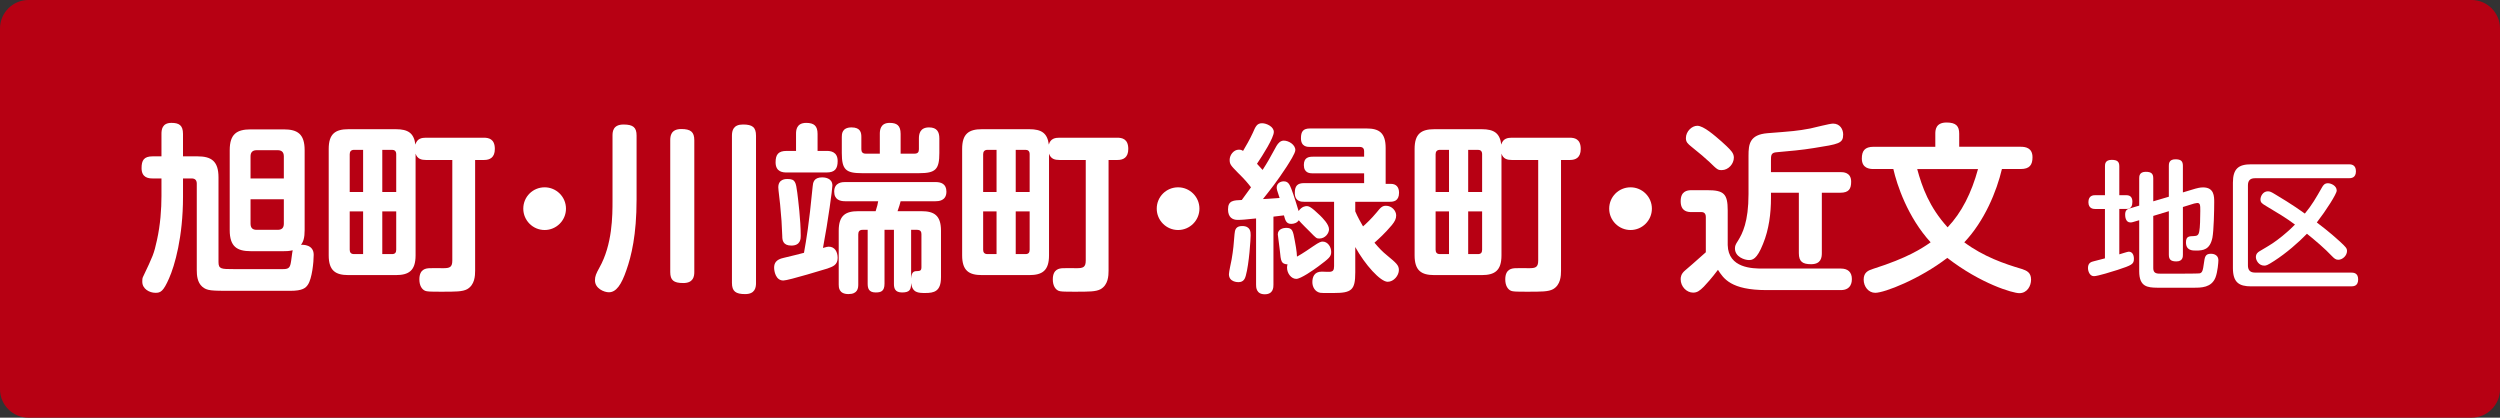 <?xml version="1.0" encoding="utf-8"?>
<!-- Generator: Adobe Illustrator 20.1.0, SVG Export Plug-In . SVG Version: 6.00 Build 0)  -->
<svg version="1.1" id="レイヤー_1" xmlns="http://www.w3.org/2000/svg" xmlns:xlink="http://www.w3.org/1999/xlink" x="0px"
	 y="0px" width="176px" height="29.403px" viewBox="0 0 176 29.403" enable-background="new 0 0 176 29.403" xml:space="preserve">
<rect x="0" y="0" width="176" height="29.403" fill="#333333" stroke="none"/>
<g>
	<g>
		<path fill="#B70013" d="M176,27.403c0,1.1-0.9,2-2,2H2c-1.1,0-2-0.9-2-2V2c0-1.1,0.9-2,2-2h172c1.1,0,2,0.9,2,2V27.403z"/>
	</g>
	<g>
		<path fill="#FFFFFF" d="M13.904,11.007c0.968,0,1.478,0.332,1.478,1.478v5.963c0,0.497,0.204,0.497,1.058,0.497h3.491
			c0.344,0,0.472-0.077,0.535-0.408c0.039-0.153,0.102-0.79,0.14-0.917c-0.28,0.063-0.458,0.063-0.624,0.063H17.65
			c-0.956,0-1.478-0.318-1.478-1.478v-5.632c0-1.134,0.497-1.465,1.478-1.465h2.332c0.968,0,1.465,0.332,1.465,1.465v5.632
			c0,0.535-0.089,0.802-0.255,1.032c0.14-0.013,0.892-0.025,0.892,0.701c0,0.522-0.115,1.669-0.408,2.103
			c-0.153,0.229-0.369,0.433-1.236,0.433h-3.325h-0.765c-1.491,0-1.771,0-2.115-0.293c-0.344-0.306-0.382-0.79-0.382-1.172v-6.078
			c0-0.229-0.102-0.369-0.37-0.369h-0.599v1.299c0,2.829-0.586,4.842-0.981,5.733c-0.408,0.93-0.599,1.02-0.956,1.02
			c-0.433,0-0.93-0.28-0.93-0.777c0-0.089,0-0.242,0.038-0.318c0.726-1.529,0.777-1.631,0.994-2.612
			c0.242-1.083,0.318-2.205,0.318-3.109v-1.236h-0.624c-0.293,0-0.777-0.051-0.777-0.727c0-0.548,0.166-0.828,0.777-0.828h0.624
			v-1.58c0-0.28,0.039-0.777,0.701-0.777c0.535,0,0.815,0.166,0.815,0.777v1.58H13.904z M19.982,12.562v-1.555
			c0-0.318-0.178-0.433-0.433-0.433h-1.478c-0.268,0-0.433,0.127-0.433,0.433v1.555H19.982z M19.982,14.027h-2.344v1.72
			c0,0.319,0.166,0.433,0.433,0.433h1.478c0.293,0,0.433-0.14,0.433-0.433V14.027z"/>
		<path fill="#FFFFFF" d="M29.984,11.262c-0.306,0-0.599-0.063-0.727-0.446v7.161c0,1.083-0.484,1.389-1.389,1.389h-3.338
			c-0.905,0-1.389-0.306-1.389-1.389v-7.492c0-1.057,0.459-1.389,1.389-1.389h3.338c0.867,0,1.274,0.28,1.376,1.083
			c0.115-0.433,0.459-0.484,0.739-0.484h4.077c0.331,0,0.777,0.076,0.777,0.79c0,0.612-0.356,0.777-0.751,0.777h-0.637v7.798
			c0,0.356-0.025,0.994-0.561,1.299c-0.331,0.178-0.803,0.178-1.822,0.178c-0.879,0-0.981-0.013-1.134-0.063
			c-0.242-0.102-0.408-0.382-0.408-0.803c0-0.739,0.472-0.777,0.714-0.79c0.14-0.013,0.815,0,0.956,0
			c0.446,0,0.649-0.051,0.649-0.535v-7.084H29.984z M25.563,13.518v-2.969h-0.637c-0.216,0-0.306,0.127-0.306,0.306v2.663H25.563z
			 M25.563,14.881H24.62v2.701c0,0.178,0.077,0.306,0.306,0.306h0.637V14.881z M26.913,13.518h0.981v-2.663
			c0-0.229-0.127-0.306-0.293-0.306h-0.688V13.518z M26.913,14.881v3.007h0.688c0.204,0,0.293-0.102,0.293-0.306v-2.701H26.913z"/>
		<path fill="#FFFFFF" d="M39.845,14.69c0,0.828-0.675,1.503-1.503,1.503s-1.503-0.675-1.503-1.503c0-0.841,0.675-1.503,1.503-1.503
			C39.157,13.186,39.845,13.849,39.845,14.69z"/>
		<path fill="#FFFFFF" d="M44.815,14.04c0,2.51-0.37,3.988-0.713,4.969c-0.357,1.045-0.726,1.567-1.236,1.567
			c-0.344,0-0.981-0.268-0.981-0.841c0-0.293,0.089-0.484,0.306-0.879c0.93-1.644,0.93-3.682,0.93-4.752V9.543
			c0-0.281,0.038-0.777,0.777-0.777c0.675,0,0.917,0.204,0.917,0.777V14.04z M48.879,19.149c0,0.306-0.063,0.777-0.777,0.777
			c-0.688,0-0.917-0.204-0.917-0.777V9.874c0-0.28,0.038-0.79,0.777-0.79c0.663,0,0.917,0.204,0.917,0.79V19.149z M53.224,19.914
			c0,0.344-0.076,0.79-0.765,0.79c-0.662,0-0.93-0.191-0.93-0.79V9.555c0-0.357,0.089-0.79,0.777-0.79
			c0.663,0,0.917,0.191,0.917,0.79V19.914z"/>
		<path fill="#FFFFFF" d="M57.212,13.123c0.025-0.255,0.063-0.637,0.675-0.637c0.153,0,0.713,0.038,0.713,0.573
			c0,0.229-0.293,2.446-0.663,4.396c0.28-0.077,0.318-0.089,0.408-0.089c0.42,0,0.625,0.357,0.625,0.79
			c0,0.497-0.332,0.611-0.727,0.751c-0.013,0-2.727,0.841-3.096,0.841c-0.548,0-0.649-0.675-0.649-0.905
			c0-0.306,0.127-0.573,0.663-0.688c0.802-0.191,0.892-0.217,1.439-0.357C56.778,16.792,56.944,15.875,57.212,13.123z
			 M58.206,10.625c0.242,0,0.765,0.039,0.765,0.714c0,0.535-0.191,0.803-0.777,0.803h-2.816c-0.229,0-0.777-0.013-0.777-0.714
			c0-0.561,0.204-0.803,0.777-0.803h0.663V9.428c0-0.229,0.013-0.777,0.713-0.777c0.548,0,0.803,0.204,0.803,0.777v1.197H58.206z
			 M56.129,13.569c0.063,0.51,0.242,1.924,0.242,3.032c0,0.191,0,0.688-0.662,0.688c-0.612,0-0.637-0.42-0.637-0.662
			c-0.038-0.969-0.051-1.147-0.153-2.243c-0.013-0.191-0.127-1.019-0.127-1.198c0-0.586,0.522-0.586,0.637-0.586
			C56.002,12.6,56.027,12.83,56.129,13.569z M66.245,19.531c0,0.994-0.497,1.096-1.108,1.096c-0.497,0-0.905-0.013-0.994-0.701
			c0,0.458-0.089,0.663-0.637,0.663c-0.497,0-0.573-0.293-0.573-0.599v-3.81H62.27v3.784c0,0.548-0.255,0.625-0.625,0.625
			c-0.497,0-0.561-0.306-0.561-0.625V16.18h-0.356c-0.229,0-0.306,0.127-0.306,0.319v3.529c0,0.255-0.038,0.675-0.688,0.675
			c-0.688,0-0.688-0.484-0.688-0.675v-3.784c0-1.096,0.497-1.376,1.376-1.376h1.223c0.127-0.408,0.14-0.472,0.179-0.701h-2.332
			c-0.344,0-0.764-0.102-0.764-0.675c0-0.663,0.586-0.675,0.764-0.675h6.371c0.37,0,0.765,0.114,0.765,0.675
			c0,0.662-0.573,0.675-0.765,0.675h-2.459c-0.025,0.127-0.127,0.458-0.216,0.701h1.682c0.879,0,1.376,0.28,1.376,1.376V19.531z
			 M64.385,10.817c0.217,0,0.306-0.102,0.306-0.306V9.746c0-0.293,0.063-0.777,0.713-0.777c0.561,0,0.726,0.319,0.726,0.777v1.019
			c0,1.16-0.255,1.427-1.427,1.427H60.69c-1.146,0-1.427-0.242-1.427-1.427V9.644c0-0.191,0-0.675,0.688-0.675
			c0.637,0,0.688,0.382,0.688,0.675v0.867c0,0.191,0.089,0.306,0.306,0.306h0.994V9.428c0-0.242,0.026-0.777,0.688-0.777
			c0.497,0,0.777,0.166,0.777,0.777v1.389H64.385z M64.869,16.499c0-0.153-0.038-0.319-0.306-0.319h-0.42v3.428
			c0.038-0.434,0.153-0.522,0.42-0.522c0.191-0.013,0.306-0.013,0.306-0.28V16.499z"/>
		<path fill="#FFFFFF" d="M74.578,11.262c-0.306,0-0.599-0.063-0.727-0.446v7.161c0,1.083-0.484,1.389-1.389,1.389h-3.338
			c-0.905,0-1.389-0.306-1.389-1.389v-7.492c0-1.057,0.459-1.389,1.389-1.389h3.338c0.866,0,1.274,0.28,1.376,1.083
			c0.115-0.433,0.459-0.484,0.739-0.484h4.077c0.331,0,0.777,0.076,0.777,0.79c0,0.612-0.356,0.777-0.751,0.777h-0.637v7.798
			c0,0.356-0.025,0.994-0.561,1.299c-0.331,0.178-0.803,0.178-1.822,0.178c-0.879,0-0.981-0.013-1.134-0.063
			c-0.242-0.102-0.408-0.382-0.408-0.803c0-0.739,0.472-0.777,0.714-0.79c0.14-0.013,0.815,0,0.956,0
			c0.446,0,0.649-0.051,0.649-0.535v-7.084H74.578z M70.157,13.518v-2.969H69.52c-0.216,0-0.306,0.127-0.306,0.306v2.663H70.157z
			 M70.157,14.881h-0.943v2.701c0,0.178,0.077,0.306,0.306,0.306h0.637V14.881z M71.507,13.518h0.981v-2.663
			c0-0.229-0.127-0.306-0.293-0.306h-0.688V13.518z M71.507,14.881v3.007h0.688c0.204,0,0.293-0.102,0.293-0.306v-2.701H71.507z"/>
		<path fill="#FFFFFF" d="M84.44,14.69c0,0.828-0.675,1.503-1.503,1.503s-1.503-0.675-1.503-1.503c0-0.841,0.675-1.503,1.503-1.503
			C83.752,13.186,84.44,13.849,84.44,14.69z"/>
		<path fill="#FFFFFF" d="M88.071,13.186c-0.216-0.28-0.408-0.522-0.93-1.032c-0.497-0.51-0.573-0.586-0.573-0.905
			s0.268-0.713,0.65-0.713c0.14,0,0.217,0.038,0.293,0.089c0.217-0.369,0.459-0.777,0.688-1.274c0.191-0.446,0.293-0.675,0.65-0.675
			c0.318,0,0.828,0.242,0.828,0.612c0,0.408-0.764,1.618-1.185,2.242c0.204,0.217,0.229,0.242,0.395,0.433
			c0.382-0.599,0.408-0.649,0.981-1.694c0.114-0.191,0.28-0.37,0.509-0.37c0.357,0,0.815,0.293,0.815,0.663
			c0,0.229-0.42,0.866-0.611,1.172c-0.701,1.07-1.108,1.567-1.669,2.28c0.242-0.013,0.344-0.013,1.172-0.076
			c-0.191-0.561-0.204-0.625-0.204-0.739c0-0.306,0.28-0.433,0.497-0.433c0.332,0,0.42,0.255,0.535,0.535
			c0.166,0.42,0.459,1.376,0.51,1.555c0.242-0.344,0.51-0.344,0.561-0.344c0.166,0,0.306,0.038,0.943,0.65
			c0.178,0.178,0.637,0.624,0.637,0.981c0,0.268-0.255,0.65-0.688,0.65c-0.191,0-0.229-0.038-0.625-0.446
			c-0.115-0.115-0.701-0.688-0.815-0.841c-0.115,0.179-0.331,0.255-0.535,0.255c-0.356,0-0.42-0.268-0.51-0.599
			c-0.114,0.013-0.178,0.025-0.739,0.089v4.791c0,0.178,0,0.675-0.612,0.675c-0.611,0-0.611-0.51-0.611-0.675v-4.664
			c-0.765,0.077-0.994,0.102-1.3,0.102c-0.356,0-0.675-0.178-0.675-0.739c0-0.637,0.395-0.637,0.969-0.663L88.071,13.186z
			 M88.046,16.563c0,0.242-0.102,1.988-0.344,2.854c-0.051,0.191-0.153,0.446-0.51,0.446c-0.064,0-0.675,0-0.675-0.561
			c0-0.166,0.166-0.904,0.191-1.044c0.115-0.663,0.153-1.122,0.204-1.784c0.025-0.293,0.089-0.561,0.535-0.561
			C88.046,15.913,88.046,16.346,88.046,16.563z M92.442,17.34c0.446-0.306,0.561-0.332,0.675-0.332c0.344,0,0.599,0.357,0.599,0.727
			c0,0.331-0.14,0.446-0.905,1.019c-0.344,0.255-1.236,0.879-1.554,0.879c-0.357,0-0.65-0.395-0.65-0.79
			c0-0.102,0.013-0.166,0.038-0.229c-0.446-0.038-0.471-0.191-0.548-1.006c-0.025-0.178-0.14-1.083-0.14-1.108
			c0-0.395,0.433-0.459,0.586-0.459c0.446,0,0.484,0.204,0.611,0.905c0.013,0.063,0.153,0.79,0.153,1.121
			C91.728,17.837,92.275,17.455,92.442,17.34z M95.41,19.2c0,1.21-0.255,1.427-1.503,1.427c-0.815,0-0.879,0-0.956-0.013
			c-0.369-0.064-0.561-0.408-0.561-0.752c0-0.331,0.115-0.739,0.663-0.739c0.102,0,0.51,0.025,0.586,0.013
			c0.191-0.025,0.28-0.102,0.28-0.395v-4.536h-2.115c-0.178,0-0.65,0-0.65-0.625c0-0.484,0.178-0.688,0.65-0.688h4.23v-0.688h-3.619
			c-0.191,0-0.624-0.013-0.624-0.586c0-0.522,0.331-0.586,0.624-0.586h3.619v-0.382c0-0.127-0.038-0.306-0.306-0.306h-3.504
			c-0.178,0-0.637,0-0.637-0.611c0-0.472,0.153-0.688,0.637-0.688h3.988c0.879,0,1.338,0.306,1.338,1.376v2.523h0.37
			c0.37,0,0.573,0.229,0.573,0.624c0,0.612-0.42,0.637-0.65,0.637H95.41v0.675c0.153,0.37,0.42,0.841,0.548,1.058
			c0.217-0.191,0.586-0.535,0.956-0.981c0.293-0.369,0.408-0.471,0.663-0.471c0.408,0,0.714,0.356,0.714,0.675
			c0,0.242-0.089,0.42-0.306,0.688c-0.484,0.573-0.917,0.968-1.223,1.236c0.319,0.382,0.586,0.65,0.854,0.866
			c0.675,0.561,0.866,0.714,0.866,1.058c0,0.382-0.357,0.828-0.79,0.828c-0.51,0-1.593-1.198-2.281-2.446V19.2z"/>
		<path fill="#FFFFFF" d="M106.431,11.262c-0.306,0-0.599-0.063-0.727-0.446v7.161c0,1.083-0.484,1.389-1.389,1.389h-3.338
			c-0.905,0-1.389-0.306-1.389-1.389v-7.492c0-1.057,0.459-1.389,1.389-1.389h3.338c0.867,0,1.274,0.28,1.376,1.083
			c0.115-0.433,0.459-0.484,0.739-0.484h4.077c0.331,0,0.777,0.076,0.777,0.79c0,0.612-0.356,0.777-0.751,0.777h-0.637v7.798
			c0,0.356-0.025,0.994-0.561,1.299c-0.331,0.178-0.803,0.178-1.822,0.178c-0.879,0-0.981-0.013-1.134-0.063
			c-0.242-0.102-0.408-0.382-0.408-0.803c0-0.739,0.472-0.777,0.714-0.79c0.14-0.013,0.815,0,0.956,0
			c0.446,0,0.649-0.051,0.649-0.535v-7.084H106.431z M102.01,13.518v-2.969h-0.637c-0.216,0-0.306,0.127-0.306,0.306v2.663H102.01z
			 M102.01,14.881h-0.943v2.701c0,0.178,0.077,0.306,0.306,0.306h0.637V14.881z M103.36,13.518h0.981v-2.663
			c0-0.229-0.127-0.306-0.293-0.306h-0.688V13.518z M103.36,14.881v3.007h0.688c0.204,0,0.293-0.102,0.293-0.306v-2.701H103.36z"/>
		<path fill="#FFFFFF" d="M116.293,14.69c0,0.828-0.675,1.503-1.503,1.503s-1.503-0.675-1.503-1.503
			c0-0.841,0.675-1.503,1.503-1.503C115.605,13.186,116.293,13.849,116.293,14.69z"/>
		<path fill="#FFFFFF" d="M129.608,18.907c0.471,0,0.764,0.242,0.764,0.739c0,0.127,0,0.777-0.777,0.777h-5.224
			c-2.523,0-3.032-0.815-3.427-1.427c-0.459,0.612-0.803,0.981-0.994,1.185c-0.293,0.293-0.472,0.42-0.752,0.42
			c-0.458,0-0.879-0.42-0.879-0.943c0-0.153,0.025-0.382,0.318-0.625c0.382-0.318,0.484-0.42,1.453-1.274v-2.459
			c0-0.089,0-0.37-0.306-0.37h-0.701c-0.229,0-0.764-0.013-0.764-0.764c0-0.701,0.446-0.777,0.764-0.777h1.108
			c1.172,0,1.44,0.255,1.44,1.427v2.434c0.038,1.644,1.771,1.656,2.446,1.656H129.608z M121.198,9.963
			c0.127,0.114,0.573,0.509,0.726,0.726c0.089,0.127,0.14,0.255,0.14,0.408c0,0.433-0.382,0.879-0.854,0.879
			c-0.268,0-0.306-0.025-0.867-0.573c-0.369-0.344-0.586-0.522-1.261-1.07c-0.268-0.216-0.395-0.331-0.395-0.611
			c0-0.472,0.42-0.867,0.803-0.867C119.937,8.854,120.714,9.543,121.198,9.963z M129.556,12.116c0.217,0,0.765,0.013,0.765,0.675
			c0,0.497-0.153,0.777-0.765,0.777h-1.299v4.255c0,0.319-0.064,0.777-0.752,0.777c-0.586,0-0.866-0.166-0.866-0.777v-4.255h-1.962
			v0.37c0,1.083-0.14,2.217-0.561,3.236c-0.433,1.096-0.751,1.134-0.994,1.134c-0.293,0-0.981-0.217-0.981-0.815
			c0-0.178,0.038-0.28,0.216-0.548c0.306-0.497,0.739-1.313,0.739-3.287v-2.701c0-0.803,0.076-1.478,1.338-1.58
			c1.784-0.14,2.051-0.153,3.007-0.331c0.255-0.051,1.363-0.344,1.605-0.344c0.497,0,0.714,0.408,0.714,0.765
			c0,0.637-0.306,0.675-2.064,0.956c-0.841,0.14-1.746,0.217-2.6,0.293c-0.42,0.025-0.42,0.217-0.42,0.599v0.802H129.556z"/>
		<path fill="#FFFFFF" d="M131.901,11.9c-0.293,0-0.828-0.051-0.828-0.739c0-0.535,0.204-0.828,0.828-0.828h4.345V9.415
			c0-0.255,0.025-0.79,0.79-0.79c0.675,0,0.892,0.255,0.892,0.79v0.917h4.332c0.318,0,0.828,0.064,0.828,0.739
			c0,0.535-0.204,0.828-0.828,0.828h-1.325c-0.37,1.567-1.223,3.657-2.65,5.16c1.351,1.006,2.828,1.516,4.039,1.873
			c0.344,0.114,0.663,0.242,0.663,0.751c0,0.459-0.28,0.956-0.828,0.956c-0.446,0-2.701-0.65-5.071-2.484
			c-1.937,1.491-4.421,2.459-5.071,2.459c-0.472,0-0.815-0.433-0.815-0.93c0-0.51,0.318-0.65,0.688-0.765
			c2.408-0.764,3.402-1.427,4.026-1.86c-1.618-1.771-2.37-4.039-2.625-5.16H131.901z M134.971,11.9
			c0.344,1.274,0.854,2.688,2.141,4.103c0.994-1.045,1.682-2.421,2.141-4.103H134.971z"/>
		<path fill="#FFFFFF" d="M148.19,14.712h-0.686c-0.098,0-0.48,0-0.48-0.48c0-0.49,0.372-0.49,0.48-0.49h0.686v-2.028
			c0-0.147,0-0.46,0.47-0.46c0.421,0,0.539,0.147,0.539,0.46v2.028h0.5c0.313,0,0.421,0.196,0.421,0.46s-0.069,0.509-0.421,0.509
			h-0.5v3.194c0.147-0.04,0.578-0.187,0.666-0.187c0.235,0,0.362,0.206,0.362,0.5c0,0.382-0.147,0.451-1.156,0.784
			c-0.333,0.107-1.391,0.44-1.656,0.44c-0.293,0-0.421-0.333-0.421-0.578c0-0.363,0.235-0.431,0.401-0.47
			c0.265-0.069,0.529-0.137,0.793-0.206V14.712z M151.589,18.875c0,0.392,0.265,0.392,0.549,0.392c0.901,0,2.615,0,2.704-0.02
			c0.206-0.039,0.245-0.215,0.313-0.715c0.059-0.431,0.088-0.667,0.49-0.667c0.068,0,0.529,0,0.529,0.47
			c0,0.127-0.049,0.803-0.206,1.205c-0.284,0.715-1.009,0.715-1.519,0.715h-2.576c-0.686-0.01-1.273-0.059-1.273-1.156v-3.595
			l-0.402,0.118c-0.078,0.029-0.147,0.039-0.215,0.039c-0.343,0-0.373-0.411-0.373-0.548c0-0.343,0.167-0.392,0.363-0.451
			l0.627-0.186v-1.92c0-0.137,0-0.46,0.46-0.46c0.401,0,0.529,0.137,0.529,0.46v1.617l1.097-0.323v-2.175c0-0.137,0-0.46,0.46-0.46
			c0.392,0,0.529,0.127,0.529,0.46v1.871l0.882-0.265c0.118-0.029,0.313-0.088,0.539-0.088c0.784,0,0.784,0.637,0.784,1.038
			c0,0.588-0.029,1.999-0.127,2.508c-0.177,0.843-0.646,0.901-1.156,0.901c-0.254,0-0.705,0-0.705-0.578
			c0-0.431,0.225-0.431,0.548-0.441c0.245-0.01,0.343-0.059,0.392-0.353c0.049-0.225,0.068-0.911,0.068-1.42
			c0-0.392,0-0.558-0.215-0.558c-0.029,0-0.137,0.02-0.216,0.039l-0.793,0.245v3.36c0,0.137,0,0.47-0.46,0.47
			c-0.372,0-0.529-0.118-0.529-0.47v-3.066l-1.097,0.333V18.875z"/>
		<path fill="#FFFFFF" d="M165.348,11.567c0.137,0,0.51,0,0.51,0.49c0,0.48-0.343,0.49-0.51,0.49h-6.603
			c-0.353,0-0.49,0.187-0.49,0.5v5.643c0,0.245,0.088,0.5,0.49,0.5h6.759c0.176,0,0.51,0.01,0.51,0.48s-0.313,0.49-0.51,0.49h-7.024
			c-0.862,0-1.283-0.284-1.283-1.293V12.86c0-0.979,0.392-1.293,1.283-1.293H165.348z M163.467,13.194
			c0.088-0.157,0.187-0.294,0.421-0.294c0.206,0,0.617,0.167,0.617,0.519c0,0.225-0.735,1.381-1.401,2.243
			c0.059,0.04,0.95,0.715,1.616,1.333c0.421,0.392,0.51,0.48,0.51,0.676c0,0.323-0.313,0.617-0.617,0.617
			c-0.187,0-0.294-0.108-0.431-0.245c-0.549-0.578-1.156-1.087-1.773-1.587c-0.598,0.617-1.45,1.362-2.302,1.911
			c-0.5,0.323-0.578,0.333-0.706,0.333c-0.382,0-0.587-0.373-0.587-0.598c0-0.245,0.157-0.353,0.254-0.412
			c0.862-0.509,1.019-0.598,1.626-1.087c0.451-0.372,0.725-0.637,0.872-0.793c-0.627-0.47-1.254-0.842-2.028-1.303
			c-0.294-0.176-0.401-0.245-0.401-0.47c0-0.215,0.176-0.568,0.519-0.568c0.147,0,0.235,0.04,0.539,0.226
			c0.118,0.068,1.254,0.744,2.067,1.342C162.772,14.418,163.036,13.947,163.467,13.194z"/>
	</g>
</g>
<g>
</g>
<g>
</g>
<g>
</g>
<g>
</g>
<g>
</g>
<g>
</g>
</svg>
